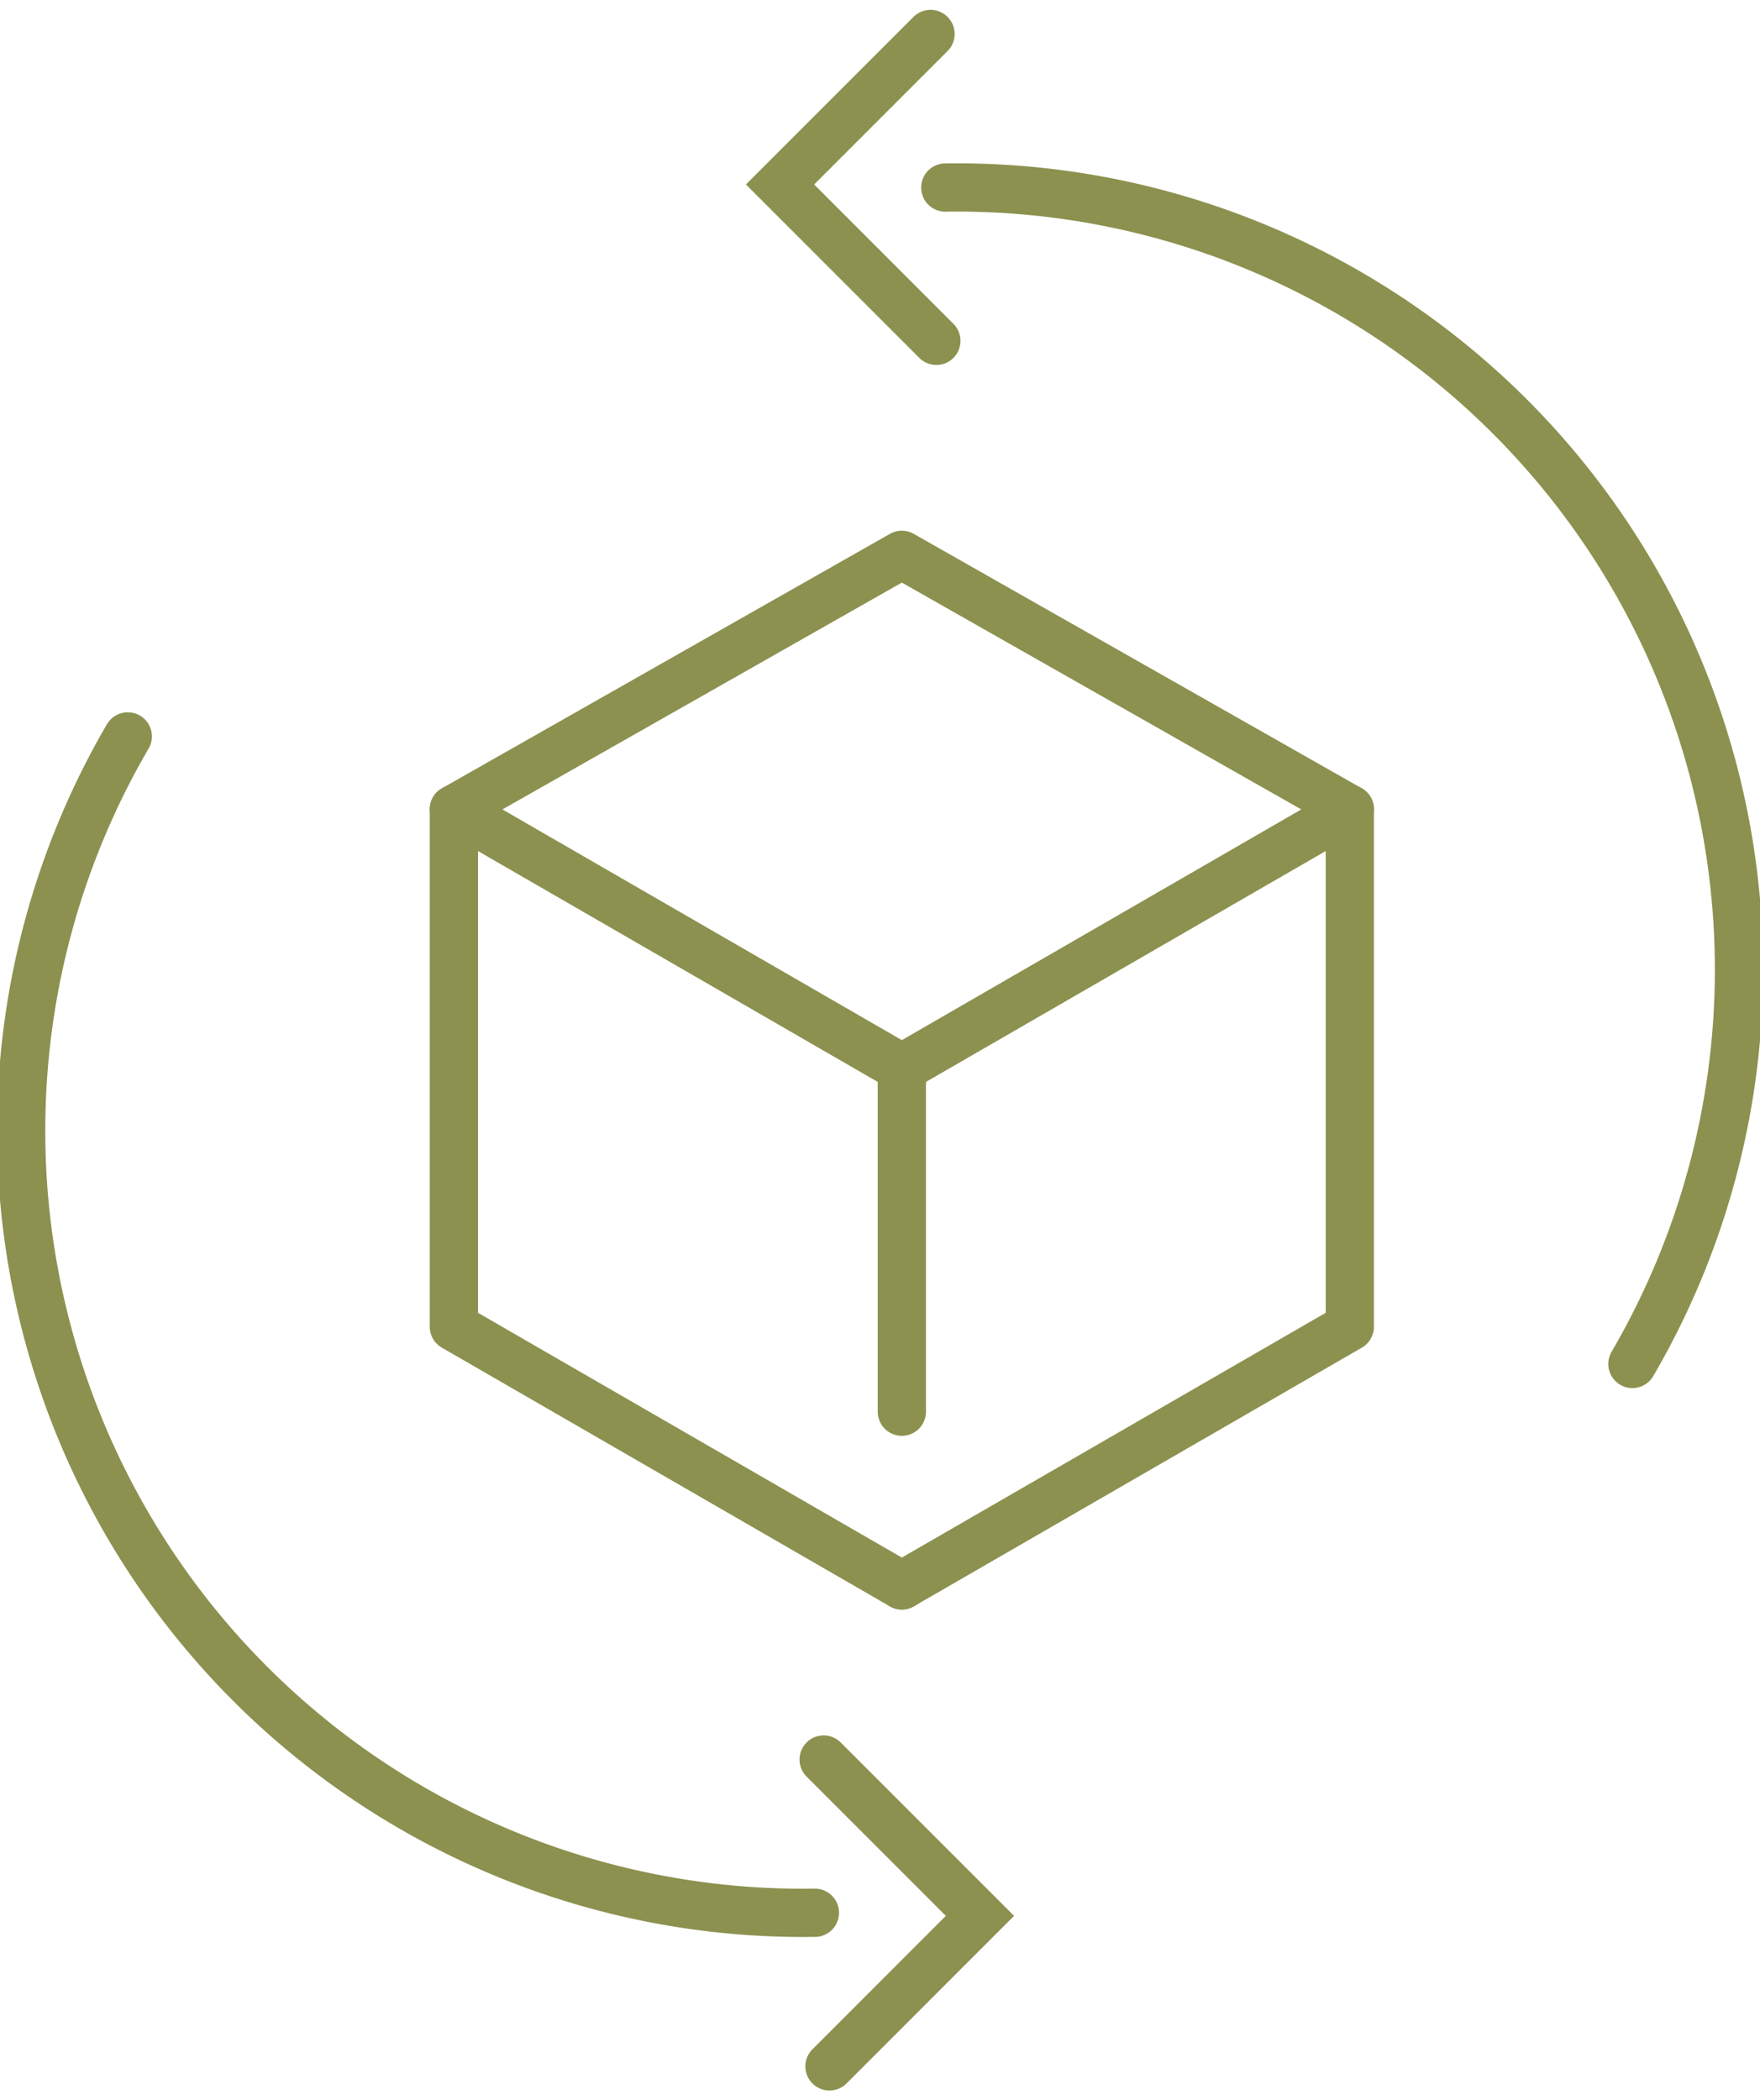 <svg preserveAspectRatio="xMidYMid slice" xmlns="http://www.w3.org/2000/svg" width="57px" height="68px" viewBox="0 0 39.116 46.05">
  <g id="Gruppe_5533" data-name="Gruppe 5533" transform="translate(-1533.54 -503.385)">
    <g id="Gruppe_5529" data-name="Gruppe 5529">
      <path id="Pfad_3574" data-name="Pfad 3574" d="M1553.577,515.55l9.825,5.578-9.825,5.673-9.825-5.673Z" fill="none" stroke="#8c914f" stroke-linecap="round" stroke-linejoin="round" stroke-width="1.058"/>
      <path id="Pfad_3575" data-name="Pfad 3575" d="M1553.577,538.146l-9.825-5.672V521.128" fill="none" stroke="#8c914f" stroke-linecap="round" stroke-linejoin="round" stroke-width="1.058"/>
      <path id="Pfad_3576" data-name="Pfad 3576" d="M1553.577,538.146l9.825-5.672V521.128" fill="none" stroke="#8c914f" stroke-linecap="round" stroke-linejoin="round" stroke-width="1.058"/>
      <line id="Linie_936" data-name="Linie 936" y2="7.536" transform="translate(1553.577 526.801)" fill="none" stroke="#8c914f" stroke-linecap="round" stroke-linejoin="round" stroke-width="1.058"/>
    </g>
    <g id="Gruppe_5532" data-name="Gruppe 5532">
      <g id="Gruppe_5530" data-name="Gruppe 5530">
        <path id="Pfad_3577" data-name="Pfad 3577" d="M1536.6,519.531a17.149,17.149,0,0,0,15.07,25.792" fill="none" stroke="#8c914f" stroke-linecap="round" stroke-miterlimit="10" stroke-width="1.058"/>
        <path id="Pfad_3578" data-name="Pfad 3578" d="M1551.862,541.963l3.428,3.428-3.3,3.3" fill="none" stroke="#8c914f" stroke-linecap="round" stroke-miterlimit="10" stroke-width="1.058"/>
      </g>
      <g id="Gruppe_5531" data-name="Gruppe 5531">
        <path id="Pfad_3579" data-name="Pfad 3579" d="M1569.6,533.29a17.151,17.151,0,0,0-15.07-25.793" fill="none" stroke="#8c914f" stroke-linecap="round" stroke-miterlimit="10" stroke-width="1.058"/>
        <path id="Pfad_3580" data-name="Pfad 3580" d="M1554.334,510.858l-3.428-3.428,3.3-3.3" fill="none" stroke="#8c914f" stroke-linecap="round" stroke-miterlimit="10" stroke-width="1.058"/>
      </g>
    </g>
  </g>
</svg>
